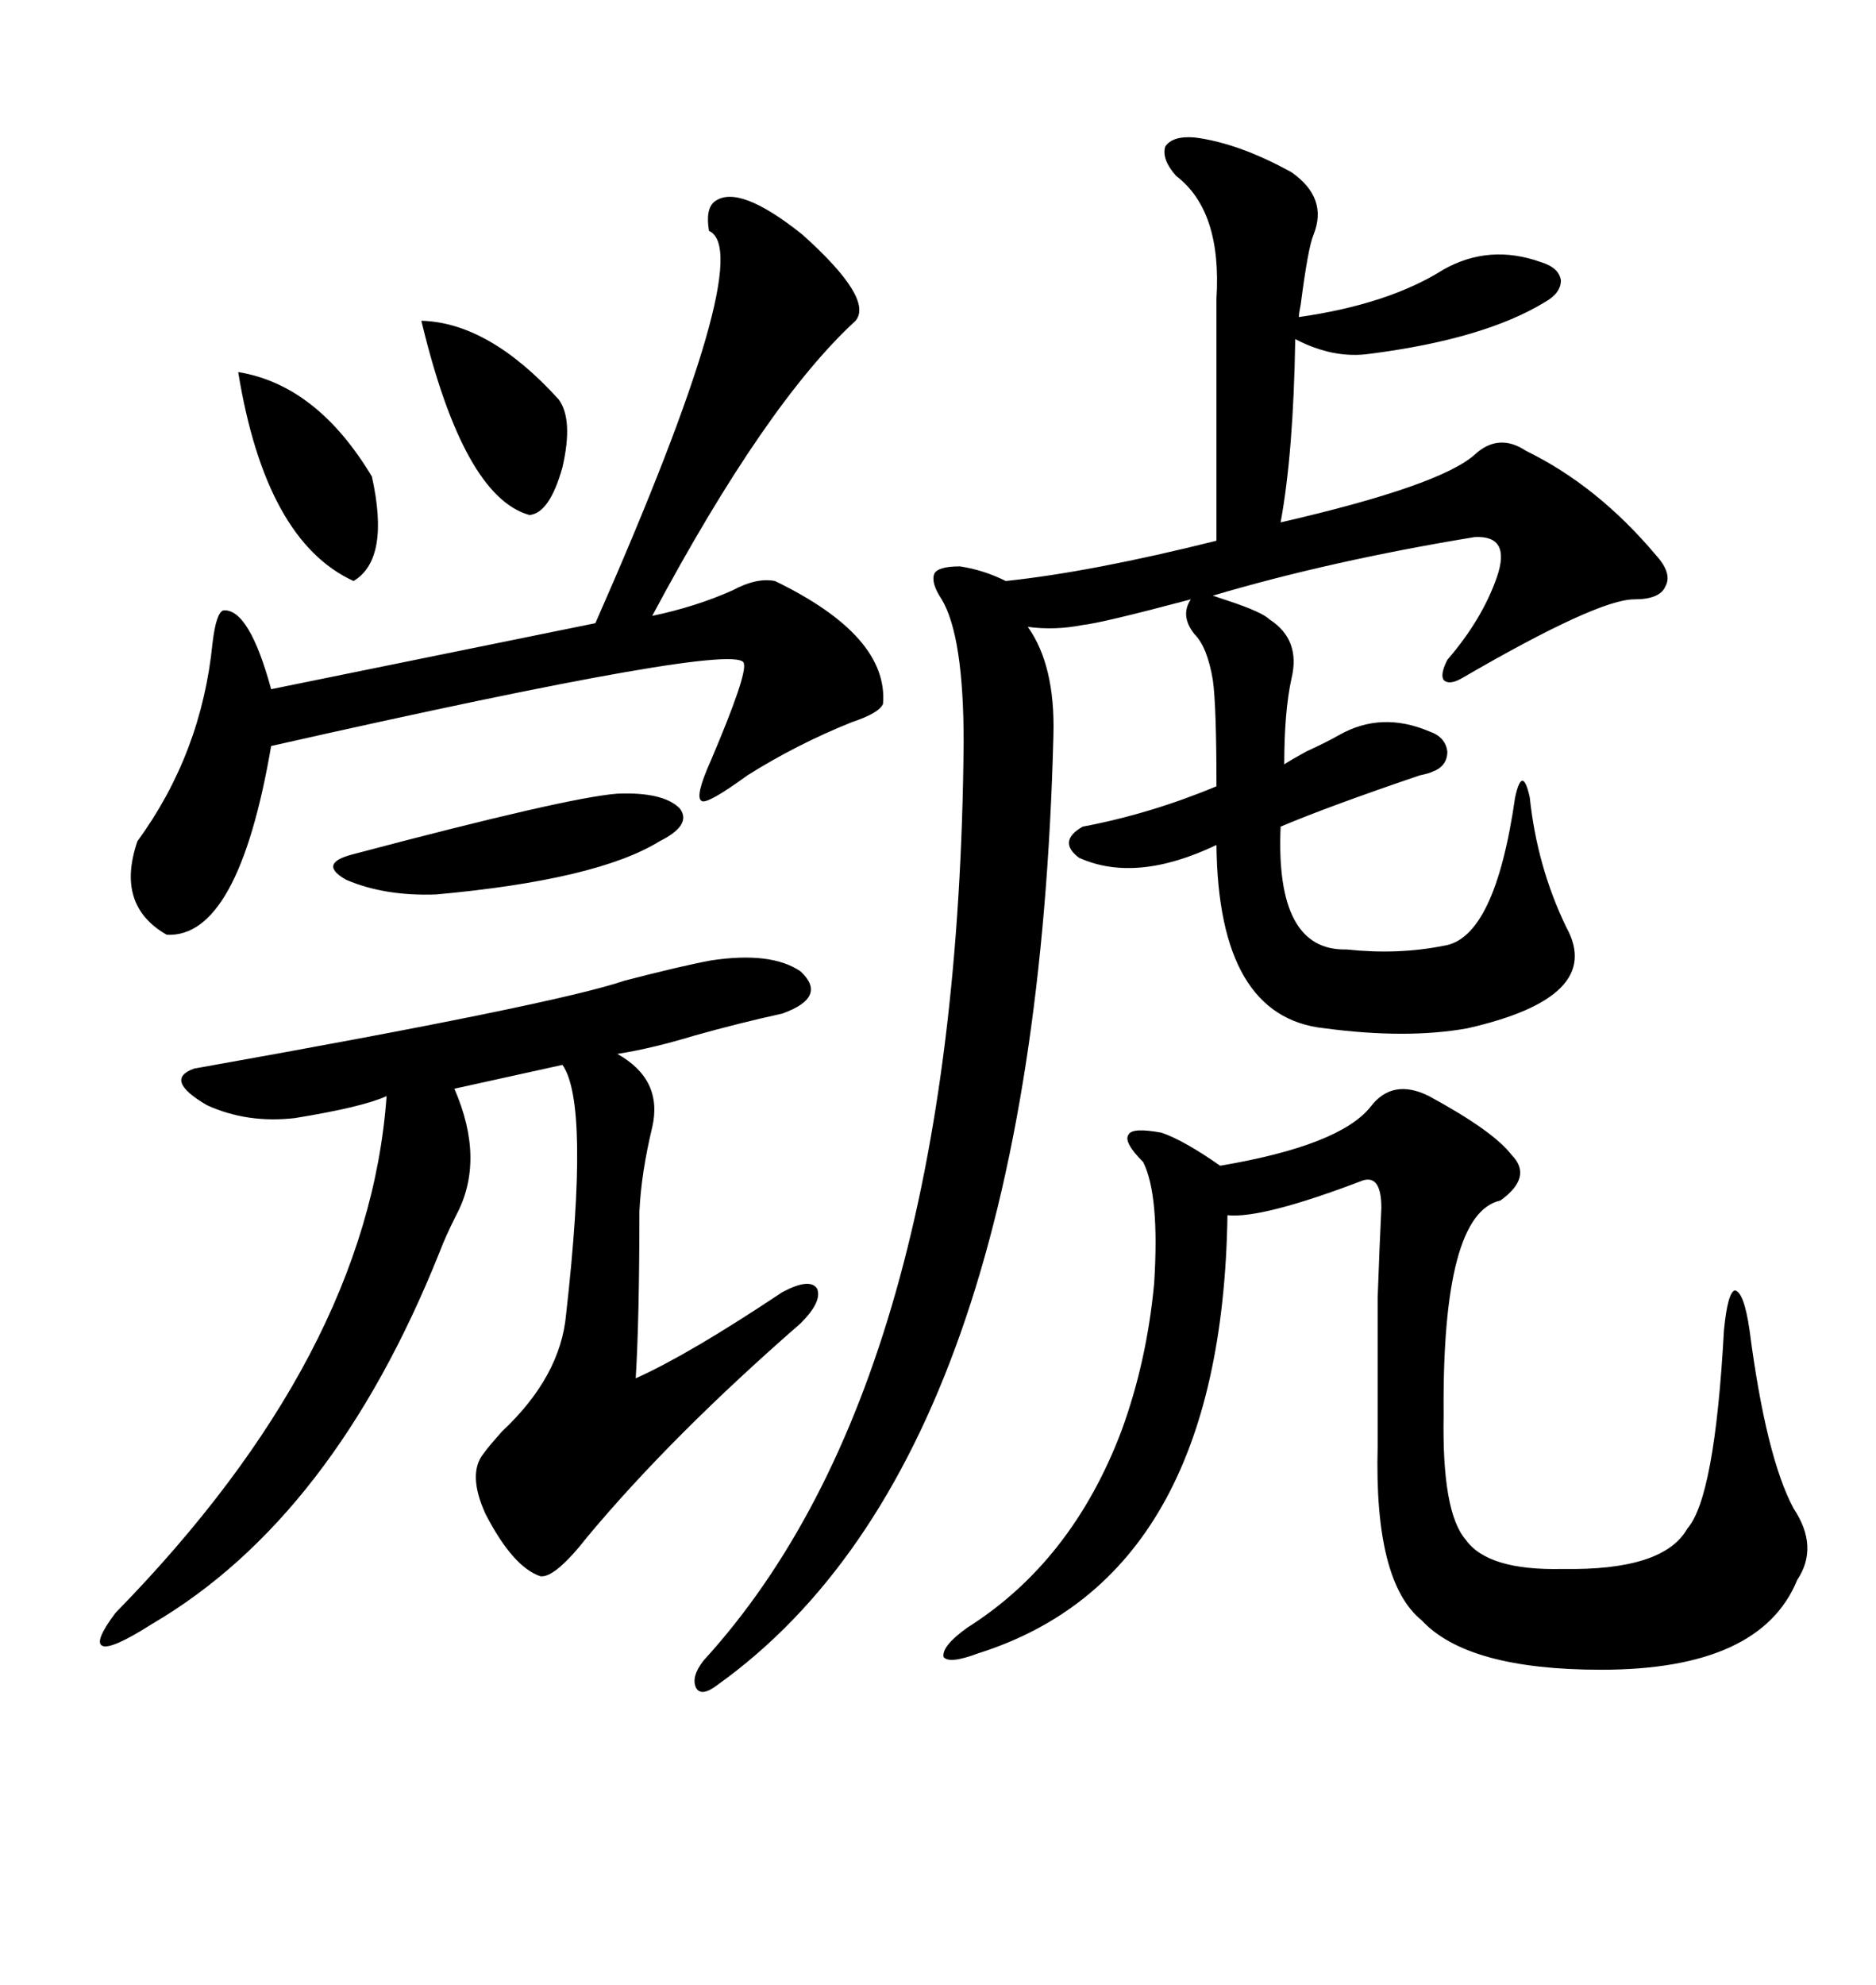 <svg xmlns="http://www.w3.org/2000/svg" xmlns:xlink="http://www.w3.org/1999/xlink" width="300" height="317.285"><path d="M191.02 21.97L191.02 21.97Q198.05 22.85 206.54 27.54L206.54 27.54Q212.40 31.64 210.06 37.50L210.06 37.50Q209.18 39.55 208.01 48.63L208.01 48.63Q207.71 50.10 207.71 50.68L207.71 50.68Q222.07 48.63 230.86 43.07L230.86 43.07Q238.18 38.96 246.39 41.89L246.39 41.89Q249.32 42.77 249.61 44.82L249.61 44.82Q249.61 46.88 246.97 48.34L246.97 48.34Q237.30 54.20 219.14 56.54L219.14 56.54Q213.28 57.42 207.13 54.20L207.13 54.20Q206.84 72.36 204.79 83.50L204.79 83.50Q230.27 77.64 235.84 72.66L235.84 72.66Q239.65 69.14 244.04 72.07L244.04 72.07Q255.47 77.64 264.84 88.77L264.84 88.77Q267.48 91.70 266.31 93.75L266.31 93.75Q265.43 95.80 261.33 95.80L261.33 95.80Q255.47 95.80 233.79 108.40L233.79 108.40Q231.74 109.57 230.86 108.69L230.86 108.69Q230.27 107.81 231.45 105.47L231.45 105.47Q237.01 99.02 239.36 92.29L239.36 92.29Q241.70 85.55 235.84 85.84L235.84 85.84Q212.70 89.65 193.95 95.21L193.95 95.21Q194.82 95.51 196.58 96.09L196.58 96.09Q201.86 97.85 203.03 99.02L203.03 99.02Q208.01 102.25 206.54 108.40L206.54 108.40Q205.37 113.67 205.37 122.17L205.37 122.17Q206.25 121.58 208.89 120.12L208.89 120.12Q212.11 118.65 214.16 117.48L214.16 117.48Q220.90 113.67 228.52 116.89L228.52 116.89Q231.15 117.77 231.45 120.12L231.45 120.12Q231.45 122.46 229.10 123.34L229.10 123.34Q228.52 123.63 227.05 123.93L227.05 123.93Q212.40 128.91 204.79 132.13L204.79 132.13Q203.91 152.05 215.33 151.76L215.33 151.76Q223.54 152.64 230.86 151.17L230.86 151.17Q239.06 150 242.29 127.44L242.29 127.44Q242.87 124.80 243.46 124.80L243.46 124.80Q244.04 124.80 244.63 127.44L244.63 127.44Q245.80 138.57 250.49 148.24L250.49 148.24Q256.64 159.38 234.67 164.36L234.67 164.36Q225 166.11 211.82 164.36L211.82 164.36Q194.82 162.60 194.53 135.06L194.53 135.06Q181.64 141.21 172.56 137.11L172.56 137.11Q169.04 134.47 173.14 132.13L173.14 132.13Q183.98 130.08 194.53 125.68L194.53 125.68Q194.53 112.79 193.95 108.69L193.95 108.69Q193.07 103.42 191.02 101.37L191.02 101.37Q188.67 98.44 190.43 95.80L190.43 95.80Q176.07 99.61 173.14 99.90L173.14 99.90Q168.75 100.78 164.36 100.20L164.36 100.20Q168.75 106.35 168.46 117.48L168.46 117.48Q165.53 232.91 114.84 269.24L114.84 269.24Q112.21 271.29 111.33 269.82L111.33 269.82Q110.45 268.07 112.50 265.43L112.50 265.43Q153.22 220.90 154.10 118.65L154.10 118.65Q154.10 101.66 150.59 95.80L150.59 95.80Q148.83 93.16 149.41 91.70L149.41 91.70Q150 90.53 153.52 90.53L153.52 90.53Q157.32 91.11 160.84 92.87L160.84 92.87Q174.61 91.41 194.53 86.43L194.53 86.43L194.53 47.75Q195.41 33.69 188.09 28.13L188.09 28.13Q185.74 25.49 186.33 23.44L186.33 23.44Q187.50 21.68 191.02 21.97ZM113.67 153.52L113.67 153.52Q123.34 152.05 128.03 155.27L128.03 155.27Q132.42 159.38 125.10 162.01L125.10 162.01Q118.36 163.48 111.04 165.53L111.04 165.53Q104.30 167.58 98.73 168.46L98.73 168.46Q106.05 172.56 104.30 180.18L104.30 180.18Q102.54 187.50 102.25 193.65L102.25 193.65Q102.25 210.64 101.66 220.31L101.66 220.31Q110.16 216.50 125.10 206.54L125.10 206.54Q129.49 204.20 130.66 205.96L130.66 205.96Q131.54 208.01 128.03 211.52L128.03 211.52Q107.52 229.39 94.04 245.51L94.04 245.51Q88.77 252.25 86.43 251.95L86.43 251.95Q82.03 250.49 77.64 241.99L77.64 241.99Q74.71 235.55 77.34 232.32L77.34 232.32Q77.93 231.45 80.27 228.81L80.27 228.81Q89.65 220.02 90.53 210.06L90.53 210.06Q94.34 176.37 89.94 170.21L89.94 170.21L72.66 174.02Q77.64 185.45 72.95 194.24L72.95 194.24Q71.19 197.75 70.31 200.10L70.31 200.10Q53.32 242.58 24.32 259.57L24.32 259.57Q17.87 263.67 16.41 263.09L16.41 263.09Q14.94 262.50 18.46 257.81L18.46 257.81Q58.89 216.50 61.82 175.20L61.82 175.20Q58.01 176.95 47.17 178.71L47.17 178.71Q39.55 179.59 33.11 176.66L33.11 176.66Q26.07 172.56 31.05 170.80L31.05 170.80Q88.77 160.55 99.90 156.74L99.90 156.74Q108.98 154.39 113.67 153.52ZM228.52 175.20L228.52 175.20Q238.77 180.76 241.70 184.57L241.70 184.57Q245.21 188.09 239.94 191.89L239.94 191.89Q230.57 193.95 230.86 226.17L230.86 226.17Q230.57 241.70 234.38 246.09L234.38 246.09Q237.89 251.07 249.90 250.78L249.90 250.78Q266.02 251.07 269.82 244.34L269.82 244.34Q274.22 239.36 275.68 212.70L275.68 212.70Q276.27 206.54 277.44 206.25L277.44 206.25Q278.91 206.54 279.79 212.70L279.79 212.70Q282.42 232.91 286.82 241.11L286.82 241.11Q290.92 247.27 287.40 252.54L287.40 252.54Q281.54 266.89 256.05 266.89L256.05 266.89Q234.67 266.89 227.34 258.98L227.34 258.98Q219.73 252.83 220.31 231.15L220.31 231.15Q220.31 215.04 220.31 207.42L220.31 207.42Q220.61 198.93 220.90 193.07L220.90 193.07Q220.90 187.79 217.97 188.67L217.97 188.67Q201.86 194.82 196.29 194.24L196.29 194.24Q195.41 251.95 156.45 264.26L156.45 264.26Q151.76 266.02 150.88 264.84L150.88 264.84Q150.59 263.09 154.69 260.16L154.69 260.16Q171.39 249.61 179.30 228.81L179.30 228.81Q183.40 217.68 184.57 205.08L184.57 205.08Q185.45 191.02 182.81 185.74L182.81 185.74Q179.59 182.52 180.47 181.35L180.47 181.35Q181.05 180.18 185.74 181.05L185.74 181.05Q189.26 182.23 195.12 186.33L195.12 186.33Q214.16 183.11 219.14 176.95L219.14 176.95Q222.66 172.27 228.52 175.20ZM114.26 32.23L114.26 32.23Q118.07 29.30 128.32 37.50L128.32 37.50Q139.75 47.75 136.82 51.27L136.82 51.27Q122.46 64.45 104.30 98.44L104.30 98.44Q111.33 96.97 117.19 94.34L117.19 94.34Q121.00 92.29 123.93 92.87L123.93 92.87Q142.09 101.66 141.21 112.50L141.21 112.50Q140.63 113.96 136.23 115.43L136.23 115.43Q127.44 118.95 119.53 123.93L119.53 123.93Q113.09 128.61 112.21 128.03L112.21 128.03Q111.04 127.44 113.67 121.58L113.67 121.58Q119.53 107.81 118.95 106.05L118.95 106.05Q118.65 102.25 43.36 119.24L43.36 119.24Q38.09 150 26.66 149.41L26.66 149.41Q18.46 144.73 21.97 134.47L21.97 134.47Q32.23 120.41 33.98 102.83L33.98 102.83Q34.57 97.85 35.74 97.56L35.74 97.56Q39.84 97.27 43.36 110.16L43.36 110.16L95.21 99.61Q121.29 40.43 113.38 36.91L113.38 36.91Q112.79 33.40 114.26 32.23ZM98.73 126.86L98.73 126.86Q106.05 126.56 108.69 129.20L108.69 129.20Q110.74 131.84 105.47 134.47L105.47 134.47Q95.51 140.63 69.73 142.97L69.73 142.97Q61.52 143.26 55.37 140.63L55.37 140.63Q50.68 137.99 56.54 136.52L56.54 136.52Q90.82 127.44 98.73 126.86ZM38.09 59.47L38.09 59.47Q50.68 61.52 59.47 76.17L59.47 76.17Q62.40 89.36 56.54 92.87L56.54 92.87Q42.48 86.43 38.09 59.47ZM67.38 51.27L67.38 51.27Q78.22 51.56 89.36 63.87L89.36 63.87Q91.70 67.09 89.94 74.71L89.94 74.71Q87.89 82.03 84.67 82.32L84.67 82.32Q74.12 79.39 67.38 51.27Z"/></svg>